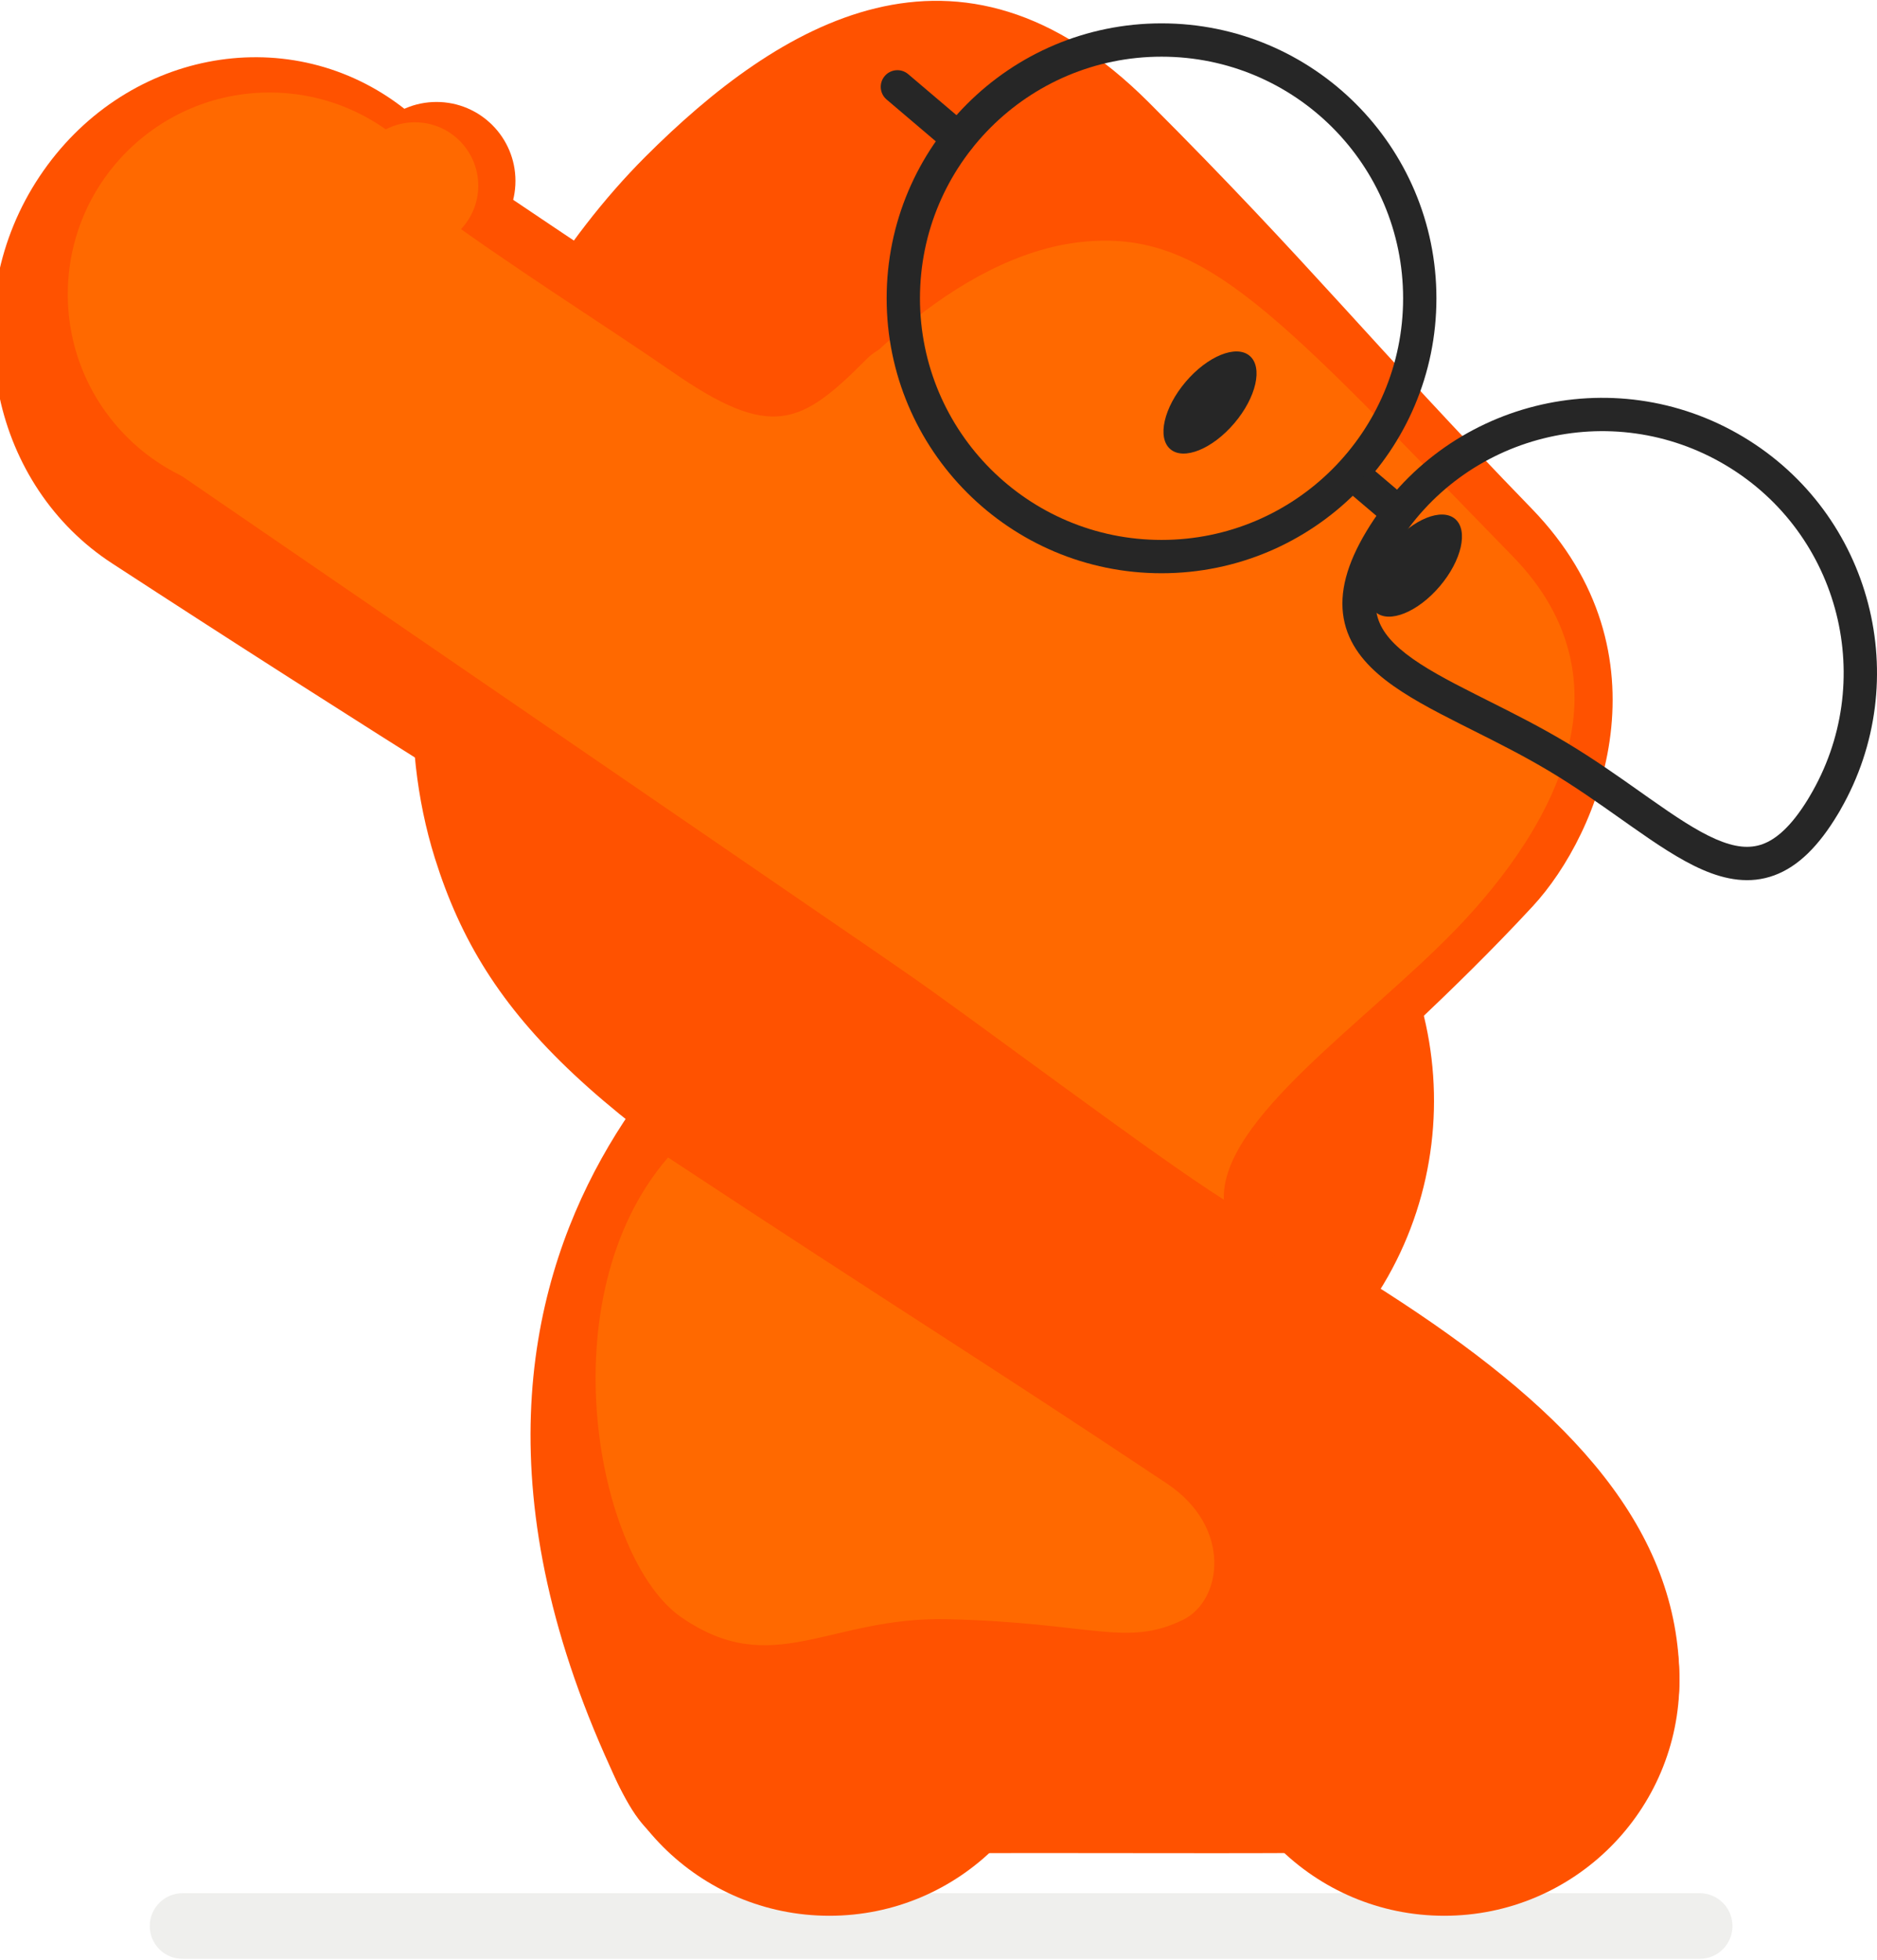 <?xml version="1.0" encoding="UTF-8" standalone="no"?>
<svg
   width="479"
   height="500"
   viewBox="0 0 479.411 500"
   fill="none"
   version="1.1"
   id="svg22"
   preserveAspectRatio="xMinYMid"
   xmlns="http://www.w3.org/2000/svg"
   xmlns:svg="http://www.w3.org/2000/svg">
  <g
     clip-path="url(#clip0_601_762)"
     id="g22"
     transform="translate(-56,-46)">
    <path
       opacity="0.25"
       d="m 102.63,546 h 387.485 c 4.628,0 8.38,-3.752 8.38,-8.38 v -0.011 c 0,-4.628 -3.752,-8.38 -8.38,-8.38 H 102.63 c -4.628,0 -8.38,3.752 -8.38,8.38 v 0.011 c 0,4.628 3.752,8.38 8.38,8.38 z"
       fill="#c3c2bb"
       id="path1" />
    <path
       d="m 239.308,356.489 31.813,42.582 c 38.133,33.154 95.544,25.94 128.699,-12.193 33.154,-38.133 29.117,-95.933 -9.027,-129.087 l -63.755,-55.422 -87.741,154.12 z"
       fill="#ff5200"
       id="path2" />
    <path
       d="m 424.877,534.996 c 33.176,0 60.071,-26.895 60.071,-60.071 0,-33.177 -26.895,-60.071 -60.071,-60.071 -33.177,0 -60.071,26.894 -60.071,60.071 0,33.176 26.894,60.071 60.071,60.071 z"
       fill="#ff5200"
       id="path3" />
    <path
       d="m 267.837,534.996 c 33.177,0 60.072,-26.895 60.072,-60.071 0,-33.177 -26.895,-60.071 -60.072,-60.071 -33.176,0 -60.071,26.894 -60.071,60.071 0,33.176 26.895,60.071 60.071,60.071 z"
       fill="#ff5200"
       id="path4" />
    <path
       d="m 254.373,290.086 c 118.683,66.697 230.575,107.349 230.575,184.839 0,25.704 -24.857,42.758 -52.939,43.452 -58.471,1.413 -116.941,-0.164 -175.411,1.248 -28.082,0.694 -34.414,-0.695 -43.1,-19.067 -68.216,-144.163 44.335,-209.554 40.875,-210.472 z"
       fill="#ff5200"
       id="path5" />
    <path
       d="m 226.633,341.354 c -31.083,35.932 -18.184,102.499 3.342,117.388 23.398,16.183 37.757,-0.2 68.016,0.518 36.967,0.882 45.642,7.238 60.165,0.164 9.969,-4.849 12.723,-23.574 -4.119,-34.802 -46.642,-31.095 -68.169,-44.206 -127.416,-83.268 z"
       fill="#ff6900"
       id="path6" />
    <path
       d="M 66.121,90.818 C 44.784,122.76 52.693,166.46 83.211,187.798 113.741,209.148 154.204,200.262 174.141,168.555 194.067,136.836 187.052,94.102 157.911,72.517 128.794,50.943 87.448,58.864 66.121,90.818 Z"
       fill="#ff5200"
       id="path7" />
    <path
       d="M 175.53,247.751 C 144.988,228.591 114.694,209.23 84.682,189.681 54.187,169.897 44.995,127.48 64.815,95.526 84.6,63.548 124.827,54.345 154.027,74.388 c 28.93,19.773 58.153,39.369 87.635,58.765 29.777,19.678 39.122,60.742 21.503,92.248 -17.642,31.484 -56.587,41.735 -87.635,22.35 z"
       fill="#ff5200"
       id="path8" />
    <path
       d="m 167.492,112.144 c 11.134,0 20.161,-9.026 20.161,-20.161 0,-11.135 -9.027,-20.161 -20.161,-20.161 -11.135,0 -20.161,9.026 -20.161,20.161 0,11.135 9.026,20.161 20.161,20.161 z"
       fill="#ff5200"
       id="path9" />
    <path
       d="m 384.955,360.573 c -14.947,-17.937 19.937,-37.38 62.484,-83.316 17.466,-18.854 35.696,-64.567 -0.224,-101.593 C 406.493,133.682 390.769,113.274 349.411,71.928 300.839,23.379 254.903,51.744 220.795,85.851 178.92,127.739 148.096,204.334 167.068,264.911 c 13.064,41.735 40.699,66.98 123.049,115.882 67.027,39.804 94.838,-20.232 94.838,-20.232 z"
       fill="#ff5200"
       id="path10" />
    <path
       d="m 427.666,283.307 c 12.747,-13.182 25.104,-30.095 29.177,-47.96 3.071,-13.488 1.706,-30.895 -14.406,-47.431 -60.318,-61.849 -78.514,-83.74 -110.256,-80.338 -31.683,3.401 -62.837,34.814 -80.267,61.495 -17.419,26.681 -27.529,81.574 33.295,123.543 19.549,13.488 65.344,48.173 83.375,59.507 -0.753,-20.538 36.32,-45.289 59.082,-68.828 z"
       fill="#ff6900"
       id="path11" />
    <path
       d="m 331.157,69.409 2.036,2.013 c -0.753,-0.765 -1.424,-1.412 -2.036,-2.013 z"
       fill="#ff6900"
       id="path12" />
    <path
       d="m 328.415,66.714 1.153,1.142 c -0.447,-0.459 -0.824,-0.824 -1.153,-1.142 z"
       fill="#ff6900"
       id="path13" />
    <path
       d="m 331.969,249.752 c -7.344,-10.922 -14.982,-21.644 -22.397,-32.507 -3.46,-5.073 -6.508,-11.487 -10.698,-15.947 -1.683,-1.801 -3.202,-2.46 -3.837,-5.132 -0.683,-2.801 0,-5.755 1.118,-8.356 1.954,-4.496 1.095,-8.992 1.036,-13.747 -0.106,-8.45 -0.212,-16.901 -0.318,-25.351 -0.071,-5.779 -1.071,-12.935 -6.52,-14.841 -4.379,-1.542 -9.734,0.294 -12.994,3.589 -16.736,16.878 -24.304,20.844 -49.714,3.225 -15.63,-10.84 -42.923,-28.035 -61.872,-42.181 -4.849,-3.625 -4.448,-3.849 -9.945,-6.367 -1.106,-0.506 -2.271,-0.906 -3.46,-1.189 -5.414,-1.295 -11.299,-0.224 -16.089,2.578 -4.825,2.813 -6.779,6.756 -9.439,11.334 -4.684,8.062 -9.368,16.136 -14.052,24.198 -7.097,12.217 -15.948,17.372 -23.033,29.6 l 217.404,149.024 25.022,-57.611 -0.2,-0.306 z"
       fill="#ff6900"
       id="path14" />
    <path
       d="m 124.827,172.439 c 28.451,0 51.515,-23.064 51.515,-51.515 0,-28.451 -23.064,-51.515 -51.515,-51.515 -28.45,0 -51.514,23.064 -51.514,51.515 0,28.451 23.064,51.515 51.514,51.515 z"
       fill="#ff6900"
       id="path15" />
    <path
       d="m 161.972,109.378 c 8.937,0 16.183,-7.245 16.183,-16.183 0,-8.938 -7.246,-16.183 -16.183,-16.183 -8.938,0 -16.183,7.245 -16.183,16.183 0,8.938 7.245,16.183 16.183,16.183 z"
       fill="#ff6900"
       id="path16" />
    <path
       d="m 423.736,195.5 c 5.594,-6.583 7.347,-14.284 3.914,-17.201 -3.432,-2.917 -10.75,0.054 -16.344,6.637 -5.594,6.582 -7.347,14.283 -3.914,17.2 3.432,2.918 10.75,-0.054 16.344,-6.636 z"
       fill="#262626"
       id="path17" />
    <path
       d="m 371.268,153.852 c 5.594,-6.582 7.347,-14.283 3.914,-17.201 -3.432,-2.917 -10.75,0.055 -16.344,6.637 -5.594,6.583 -7.347,14.284 -3.914,17.201 3.432,2.917 10.75,-0.054 16.344,-6.637 z"
       fill="#262626"
       id="path18" />
    <path
       fill-rule="evenodd"
       clip-rule="evenodd"
       d="m 352.672,60.259 c -34.077,0 -61.702,27.625 -61.702,61.701 0,34.077 27.625,61.701 61.702,61.701 34.076,0 61.701,-27.624 61.701,-61.701 0,-34.077 -27.625,-61.701 -61.701,-61.701 z M 282.461,121.96 c 0,-38.776 31.434,-70.21 70.211,-70.21 38.776,0 70.21,31.434 70.21,70.21 0,38.776 -31.434,70.21 -70.21,70.21 -38.777,0 -70.211,-31.434 -70.211,-70.21 z"
       fill="#262626"
       id="path19" />
    <path
       fill-rule="evenodd"
       clip-rule="evenodd"
       d="m 406.223,165.218 9.851,8.368 -5.509,6.486 -9.851,-8.368 z"
       fill="#262626"
       id="path20" />
    <path
       fill-rule="evenodd"
       clip-rule="evenodd"
       d="m 281.967,65.207 c 1.521,-1.791 4.206,-2.009 5.997,-0.488 l 15.571,13.229 c 1.791,1.521 2.009,4.207 0.488,5.997 -1.522,1.791 -4.207,2.009 -5.997,0.488 L 282.455,71.204 c -1.791,-1.521 -2.01,-4.206 -0.488,-5.997 z"
       fill="#262626"
       id="path21" />
    <path
       fill-rule="evenodd"
       clip-rule="evenodd"
       d="m 496.864,164.639 c -29.243,-17.485 -67.129,-7.96 -84.612,21.282 l -0.001,0.001 c -4.408,7.367 -5.349,12.495 -4.677,16.269 0.664,3.732 3.074,7.083 7.529,10.548 4.497,3.498 10.566,6.725 17.779,10.364 1.02,0.515 2.06,1.037 3.118,1.568 6.296,3.157 13.204,6.622 20.037,10.708 h 0.001 c 6.907,4.132 13.187,8.569 18.839,12.563 0.882,0.623 1.748,1.235 2.599,1.834 6.425,4.517 11.848,8.159 16.761,10.297 4.833,2.102 8.607,2.498 11.99,1.257 3.375,-1.238 7.203,-4.408 11.461,-11.311 l 0.458,-0.767 c 17.485,-29.244 7.96,-67.13 -21.282,-84.613 z m -91.915,16.914 c 19.896,-33.276 63.007,-44.112 96.282,-24.217 32.936,19.692 43.889,62.125 24.822,95.255 v 0.031 l -0.603,1.008 c -4.903,8.201 -10.179,13.446 -16.292,15.689 -6.224,2.283 -12.406,1.128 -18.316,-1.444 -5.83,-2.536 -11.935,-6.691 -18.26,-11.139 -0.875,-0.614 -1.756,-1.237 -2.645,-1.865 -5.665,-4.001 -11.66,-8.236 -18.267,-12.189 -6.54,-3.91 -13.136,-7.219 -19.441,-10.383 -1.069,-0.536 -2.13,-1.068 -3.181,-1.599 -7.125,-3.595 -13.922,-7.163 -19.169,-11.244 -5.288,-4.114 -9.5,-9.129 -10.683,-15.774 -1.175,-6.603 0.81,-13.866 5.752,-22.128"
       fill="#262626"
       id="path22" />
  </g>
  <defs
     id="defs22">
    <clipPath
       id="clip0_601_762">
      <rect
         width="479.415"
         height="500"
         fill="#ffffff"
         transform="translate(56,46)"
         id="rect22"
         x="0"
         y="0" />
    </clipPath>
  </defs>
</svg>

